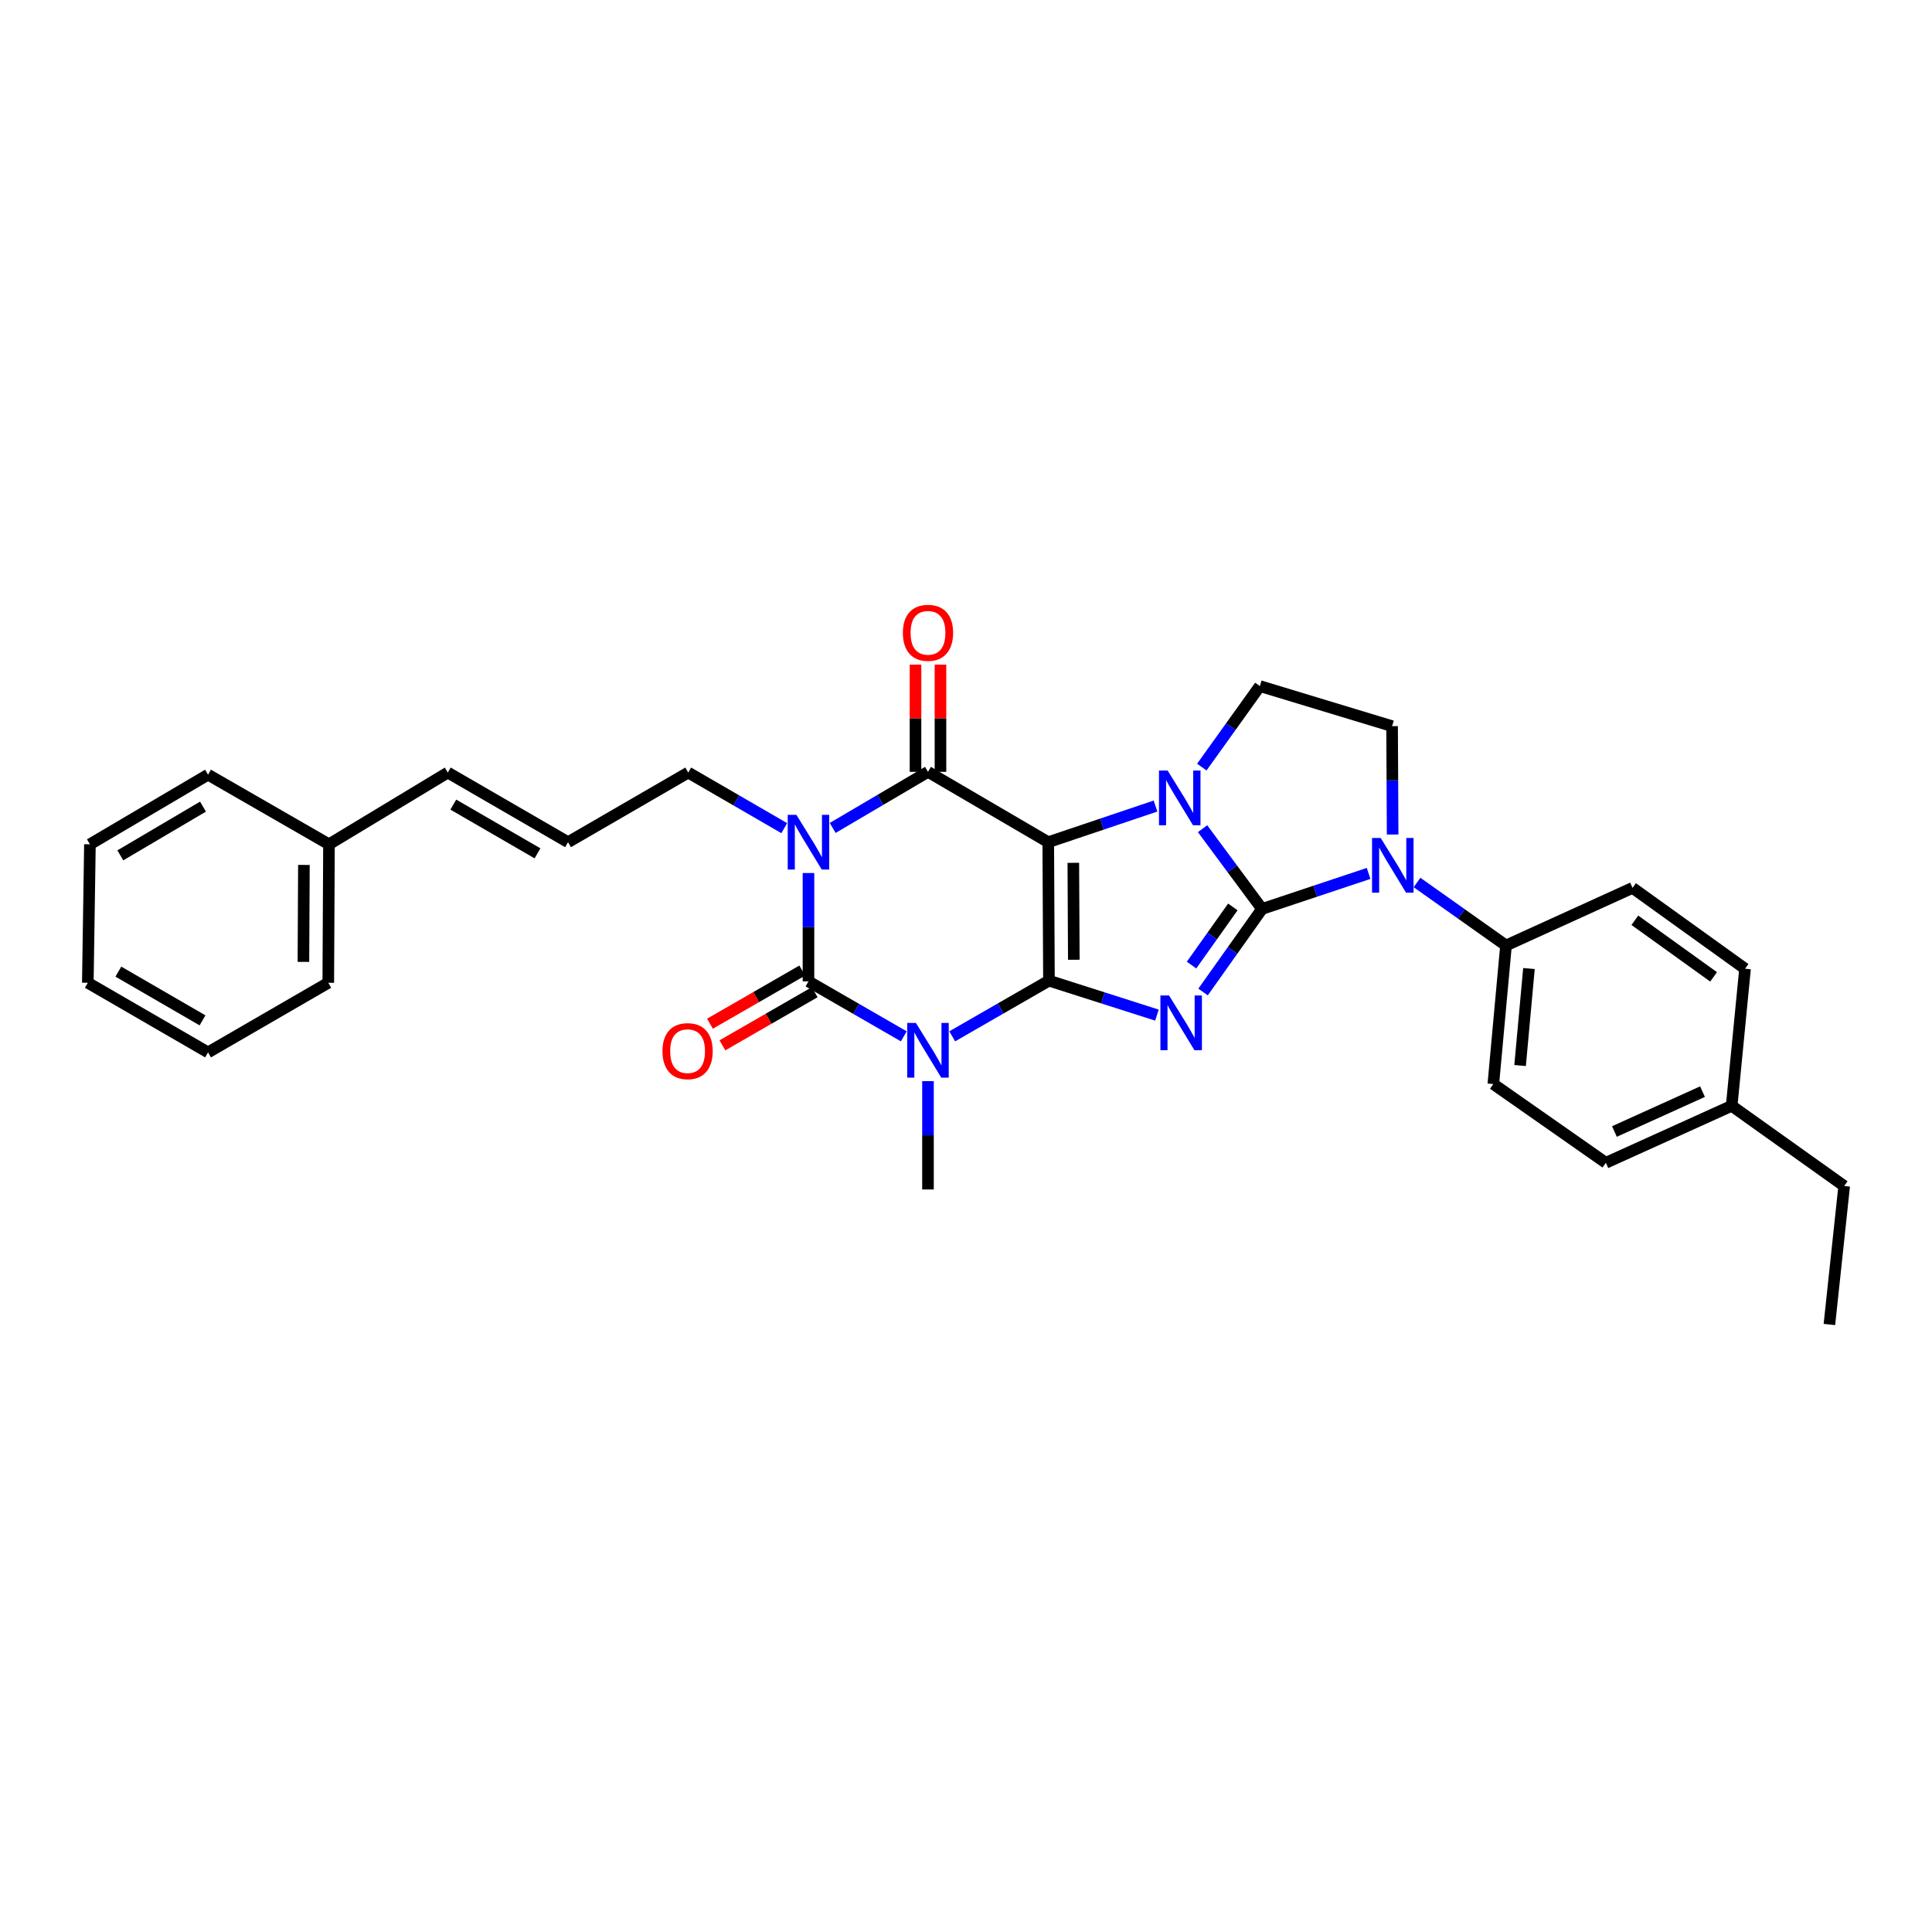 <?xml version='1.0' encoding='iso-8859-1'?>
<svg version='1.1' baseProfile='full'
              xmlns='http://www.w3.org/2000/svg'
                      xmlns:rdkit='http://www.rdkit.org/xml'
                      xmlns:xlink='http://www.w3.org/1999/xlink'
                  xml:space='preserve'
width='1000px' height='1000px' viewBox='0 0 1000 1000'>
<!-- END OF HEADER -->
<rect style='opacity:1.0;fill:#FFFFFF;stroke:none' width='1000' height='1000' x='0' y='0'> </rect>
<path class='bond-0' d='M 542.939,507.586 L 542.573,435.914' style='fill:none;fill-rule:evenodd;stroke:#000000;stroke-width:6px;stroke-linecap:butt;stroke-linejoin:miter;stroke-opacity:1' />
<path class='bond-0' d='M 555.804,496.769 L 555.548,446.599' style='fill:none;fill-rule:evenodd;stroke:#000000;stroke-width:6px;stroke-linecap:butt;stroke-linejoin:miter;stroke-opacity:1' />
<path class='bond-2' d='M 542.939,507.586 L 570.885,516.503' style='fill:none;fill-rule:evenodd;stroke:#000000;stroke-width:6px;stroke-linecap:butt;stroke-linejoin:miter;stroke-opacity:1' />
<path class='bond-2' d='M 570.885,516.503 L 598.831,525.421' style='fill:none;fill-rule:evenodd;stroke:#0000FF;stroke-width:6px;stroke-linecap:butt;stroke-linejoin:miter;stroke-opacity:1' />
<path class='bond-4' d='M 542.939,507.586 L 517.905,521.995' style='fill:none;fill-rule:evenodd;stroke:#000000;stroke-width:6px;stroke-linecap:butt;stroke-linejoin:miter;stroke-opacity:1' />
<path class='bond-4' d='M 517.905,521.995 L 492.871,536.405' style='fill:none;fill-rule:evenodd;stroke:#0000FF;stroke-width:6px;stroke-linecap:butt;stroke-linejoin:miter;stroke-opacity:1' />
<path class='bond-3' d='M 542.573,435.914 L 570.332,426.562' style='fill:none;fill-rule:evenodd;stroke:#000000;stroke-width:6px;stroke-linecap:butt;stroke-linejoin:miter;stroke-opacity:1' />
<path class='bond-3' d='M 570.332,426.562 L 598.092,417.21' style='fill:none;fill-rule:evenodd;stroke:#0000FF;stroke-width:6px;stroke-linecap:butt;stroke-linejoin:miter;stroke-opacity:1' />
<path class='bond-7' d='M 542.573,435.914 L 480.325,399.507' style='fill:none;fill-rule:evenodd;stroke:#000000;stroke-width:6px;stroke-linecap:butt;stroke-linejoin:miter;stroke-opacity:1' />
<path class='bond-1' d='M 653.228,470.461 L 637.966,491.957' style='fill:none;fill-rule:evenodd;stroke:#000000;stroke-width:6px;stroke-linecap:butt;stroke-linejoin:miter;stroke-opacity:1' />
<path class='bond-1' d='M 637.966,491.957 L 622.704,513.453' style='fill:none;fill-rule:evenodd;stroke:#0000FF;stroke-width:6px;stroke-linecap:butt;stroke-linejoin:miter;stroke-opacity:1' />
<path class='bond-1' d='M 638.115,469.43 L 627.431,484.477' style='fill:none;fill-rule:evenodd;stroke:#000000;stroke-width:6px;stroke-linecap:butt;stroke-linejoin:miter;stroke-opacity:1' />
<path class='bond-1' d='M 627.431,484.477 L 616.747,499.525' style='fill:none;fill-rule:evenodd;stroke:#0000FF;stroke-width:6px;stroke-linecap:butt;stroke-linejoin:miter;stroke-opacity:1' />
<path class='bond-8' d='M 653.228,470.461 L 680.807,461.268' style='fill:none;fill-rule:evenodd;stroke:#000000;stroke-width:6px;stroke-linecap:butt;stroke-linejoin:miter;stroke-opacity:1' />
<path class='bond-8' d='M 680.807,461.268 L 708.386,452.075' style='fill:none;fill-rule:evenodd;stroke:#0000FF;stroke-width:6px;stroke-linecap:butt;stroke-linejoin:miter;stroke-opacity:1' />
<path class='bond-32' d='M 653.228,470.461 L 637.838,449.699' style='fill:none;fill-rule:evenodd;stroke:#000000;stroke-width:6px;stroke-linecap:butt;stroke-linejoin:miter;stroke-opacity:1' />
<path class='bond-32' d='M 637.838,449.699 L 622.448,428.936' style='fill:none;fill-rule:evenodd;stroke:#0000FF;stroke-width:6px;stroke-linecap:butt;stroke-linejoin:miter;stroke-opacity:1' />
<path class='bond-9' d='M 622.051,397.047 L 637.076,376.083' style='fill:none;fill-rule:evenodd;stroke:#0000FF;stroke-width:6px;stroke-linecap:butt;stroke-linejoin:miter;stroke-opacity:1' />
<path class='bond-9' d='M 637.076,376.083 L 652.101,355.118' style='fill:none;fill-rule:evenodd;stroke:#000000;stroke-width:6px;stroke-linecap:butt;stroke-linejoin:miter;stroke-opacity:1' />
<path class='bond-6' d='M 467.8,536.405 L 443.133,522.182' style='fill:none;fill-rule:evenodd;stroke:#0000FF;stroke-width:6px;stroke-linecap:butt;stroke-linejoin:miter;stroke-opacity:1' />
<path class='bond-6' d='M 443.133,522.182 L 418.465,507.959' style='fill:none;fill-rule:evenodd;stroke:#000000;stroke-width:6px;stroke-linecap:butt;stroke-linejoin:miter;stroke-opacity:1' />
<path class='bond-17' d='M 480.325,559.588 L 480.325,587.63' style='fill:none;fill-rule:evenodd;stroke:#0000FF;stroke-width:6px;stroke-linecap:butt;stroke-linejoin:miter;stroke-opacity:1' />
<path class='bond-17' d='M 480.325,587.63 L 480.325,615.672' style='fill:none;fill-rule:evenodd;stroke:#000000;stroke-width:6px;stroke-linecap:butt;stroke-linejoin:miter;stroke-opacity:1' />
<path class='bond-5' d='M 418.465,451.875 L 418.465,479.917' style='fill:none;fill-rule:evenodd;stroke:#0000FF;stroke-width:6px;stroke-linecap:butt;stroke-linejoin:miter;stroke-opacity:1' />
<path class='bond-5' d='M 418.465,479.917 L 418.465,507.959' style='fill:none;fill-rule:evenodd;stroke:#000000;stroke-width:6px;stroke-linecap:butt;stroke-linejoin:miter;stroke-opacity:1' />
<path class='bond-14' d='M 405.927,428.653 L 381.08,414.263' style='fill:none;fill-rule:evenodd;stroke:#0000FF;stroke-width:6px;stroke-linecap:butt;stroke-linejoin:miter;stroke-opacity:1' />
<path class='bond-14' d='M 381.08,414.263 L 356.232,399.873' style='fill:none;fill-rule:evenodd;stroke:#000000;stroke-width:6px;stroke-linecap:butt;stroke-linejoin:miter;stroke-opacity:1' />
<path class='bond-31' d='M 431,428.537 L 455.662,414.022' style='fill:none;fill-rule:evenodd;stroke:#0000FF;stroke-width:6px;stroke-linecap:butt;stroke-linejoin:miter;stroke-opacity:1' />
<path class='bond-31' d='M 455.662,414.022 L 480.325,399.507' style='fill:none;fill-rule:evenodd;stroke:#000000;stroke-width:6px;stroke-linecap:butt;stroke-linejoin:miter;stroke-opacity:1' />
<path class='bond-12' d='M 415.241,502.361 L 391.359,516.115' style='fill:none;fill-rule:evenodd;stroke:#000000;stroke-width:6px;stroke-linecap:butt;stroke-linejoin:miter;stroke-opacity:1' />
<path class='bond-12' d='M 391.359,516.115 L 367.476,529.868' style='fill:none;fill-rule:evenodd;stroke:#FF0000;stroke-width:6px;stroke-linecap:butt;stroke-linejoin:miter;stroke-opacity:1' />
<path class='bond-12' d='M 421.689,513.557 L 397.807,527.311' style='fill:none;fill-rule:evenodd;stroke:#000000;stroke-width:6px;stroke-linecap:butt;stroke-linejoin:miter;stroke-opacity:1' />
<path class='bond-12' d='M 397.807,527.311 L 373.924,541.065' style='fill:none;fill-rule:evenodd;stroke:#FF0000;stroke-width:6px;stroke-linecap:butt;stroke-linejoin:miter;stroke-opacity:1' />
<path class='bond-13' d='M 486.785,399.507 L 486.785,371.765' style='fill:none;fill-rule:evenodd;stroke:#000000;stroke-width:6px;stroke-linecap:butt;stroke-linejoin:miter;stroke-opacity:1' />
<path class='bond-13' d='M 486.785,371.765 L 486.785,344.023' style='fill:none;fill-rule:evenodd;stroke:#FF0000;stroke-width:6px;stroke-linecap:butt;stroke-linejoin:miter;stroke-opacity:1' />
<path class='bond-13' d='M 473.865,399.507 L 473.865,371.765' style='fill:none;fill-rule:evenodd;stroke:#000000;stroke-width:6px;stroke-linecap:butt;stroke-linejoin:miter;stroke-opacity:1' />
<path class='bond-13' d='M 473.865,371.765 L 473.865,344.023' style='fill:none;fill-rule:evenodd;stroke:#FF0000;stroke-width:6px;stroke-linecap:butt;stroke-linejoin:miter;stroke-opacity:1' />
<path class='bond-10' d='M 720.828,431.94 L 720.686,403.898' style='fill:none;fill-rule:evenodd;stroke:#0000FF;stroke-width:6px;stroke-linecap:butt;stroke-linejoin:miter;stroke-opacity:1' />
<path class='bond-10' d='M 720.686,403.898 L 720.543,375.856' style='fill:none;fill-rule:evenodd;stroke:#000000;stroke-width:6px;stroke-linecap:butt;stroke-linejoin:miter;stroke-opacity:1' />
<path class='bond-11' d='M 733.444,456.777 L 756.474,473.083' style='fill:none;fill-rule:evenodd;stroke:#0000FF;stroke-width:6px;stroke-linecap:butt;stroke-linejoin:miter;stroke-opacity:1' />
<path class='bond-11' d='M 756.474,473.083 L 779.503,489.39' style='fill:none;fill-rule:evenodd;stroke:#000000;stroke-width:6px;stroke-linecap:butt;stroke-linejoin:miter;stroke-opacity:1' />
<path class='bond-33' d='M 652.101,355.118 L 720.543,375.856' style='fill:none;fill-rule:evenodd;stroke:#000000;stroke-width:6px;stroke-linecap:butt;stroke-linejoin:miter;stroke-opacity:1' />
<path class='bond-18' d='M 779.503,489.39 L 772.943,561.098' style='fill:none;fill-rule:evenodd;stroke:#000000;stroke-width:6px;stroke-linecap:butt;stroke-linejoin:miter;stroke-opacity:1' />
<path class='bond-18' d='M 791.386,501.323 L 786.793,551.519' style='fill:none;fill-rule:evenodd;stroke:#000000;stroke-width:6px;stroke-linecap:butt;stroke-linejoin:miter;stroke-opacity:1' />
<path class='bond-19' d='M 779.503,489.39 L 845.002,459.565' style='fill:none;fill-rule:evenodd;stroke:#000000;stroke-width:6px;stroke-linecap:butt;stroke-linejoin:miter;stroke-opacity:1' />
<path class='bond-15' d='M 356.232,399.873 L 294.021,435.914' style='fill:none;fill-rule:evenodd;stroke:#000000;stroke-width:6px;stroke-linecap:butt;stroke-linejoin:miter;stroke-opacity:1' />
<path class='bond-16' d='M 294.021,435.914 L 231.773,399.873' style='fill:none;fill-rule:evenodd;stroke:#000000;stroke-width:6px;stroke-linecap:butt;stroke-linejoin:miter;stroke-opacity:1' />
<path class='bond-16' d='M 278.21,441.689 L 234.637,416.461' style='fill:none;fill-rule:evenodd;stroke:#000000;stroke-width:6px;stroke-linecap:butt;stroke-linejoin:miter;stroke-opacity:1' />
<path class='bond-22' d='M 231.773,399.873 L 170.28,437.005' style='fill:none;fill-rule:evenodd;stroke:#000000;stroke-width:6px;stroke-linecap:butt;stroke-linejoin:miter;stroke-opacity:1' />
<path class='bond-20' d='M 772.943,561.098 L 831.185,601.861' style='fill:none;fill-rule:evenodd;stroke:#000000;stroke-width:6px;stroke-linecap:butt;stroke-linejoin:miter;stroke-opacity:1' />
<path class='bond-21' d='M 845.002,459.565 L 903.23,501.413' style='fill:none;fill-rule:evenodd;stroke:#000000;stroke-width:6px;stroke-linecap:butt;stroke-linejoin:miter;stroke-opacity:1' />
<path class='bond-21' d='M 846.196,476.334 L 886.956,505.627' style='fill:none;fill-rule:evenodd;stroke:#000000;stroke-width:6px;stroke-linecap:butt;stroke-linejoin:miter;stroke-opacity:1' />
<path class='bond-34' d='M 831.185,601.861 L 896.311,572.374' style='fill:none;fill-rule:evenodd;stroke:#000000;stroke-width:6px;stroke-linecap:butt;stroke-linejoin:miter;stroke-opacity:1' />
<path class='bond-34' d='M 835.624,585.668 L 881.212,565.027' style='fill:none;fill-rule:evenodd;stroke:#000000;stroke-width:6px;stroke-linecap:butt;stroke-linejoin:miter;stroke-opacity:1' />
<path class='bond-23' d='M 903.23,501.413 L 896.311,572.374' style='fill:none;fill-rule:evenodd;stroke:#000000;stroke-width:6px;stroke-linecap:butt;stroke-linejoin:miter;stroke-opacity:1' />
<path class='bond-25' d='M 170.28,437.005 L 169.914,508.684' style='fill:none;fill-rule:evenodd;stroke:#000000;stroke-width:6px;stroke-linecap:butt;stroke-linejoin:miter;stroke-opacity:1' />
<path class='bond-25' d='M 157.304,447.691 L 157.048,497.866' style='fill:none;fill-rule:evenodd;stroke:#000000;stroke-width:6px;stroke-linecap:butt;stroke-linejoin:miter;stroke-opacity:1' />
<path class='bond-26' d='M 170.28,437.005 L 107.68,400.971' style='fill:none;fill-rule:evenodd;stroke:#000000;stroke-width:6px;stroke-linecap:butt;stroke-linejoin:miter;stroke-opacity:1' />
<path class='bond-24' d='M 896.311,572.374 L 954.545,613.87' style='fill:none;fill-rule:evenodd;stroke:#000000;stroke-width:6px;stroke-linecap:butt;stroke-linejoin:miter;stroke-opacity:1' />
<path class='bond-27' d='M 954.545,613.87 L 946.894,685.557' style='fill:none;fill-rule:evenodd;stroke:#000000;stroke-width:6px;stroke-linecap:butt;stroke-linejoin:miter;stroke-opacity:1' />
<path class='bond-28' d='M 169.914,508.684 L 107.68,544.717' style='fill:none;fill-rule:evenodd;stroke:#000000;stroke-width:6px;stroke-linecap:butt;stroke-linejoin:miter;stroke-opacity:1' />
<path class='bond-29' d='M 107.68,400.971 L 46.546,437.005' style='fill:none;fill-rule:evenodd;stroke:#000000;stroke-width:6px;stroke-linecap:butt;stroke-linejoin:miter;stroke-opacity:1' />
<path class='bond-29' d='M 105.071,417.507 L 62.276,442.73' style='fill:none;fill-rule:evenodd;stroke:#000000;stroke-width:6px;stroke-linecap:butt;stroke-linejoin:miter;stroke-opacity:1' />
<path class='bond-35' d='M 107.68,544.717 L 45.455,508.684' style='fill:none;fill-rule:evenodd;stroke:#000000;stroke-width:6px;stroke-linecap:butt;stroke-linejoin:miter;stroke-opacity:1' />
<path class='bond-35' d='M 104.821,528.131 L 61.263,502.908' style='fill:none;fill-rule:evenodd;stroke:#000000;stroke-width:6px;stroke-linecap:butt;stroke-linejoin:miter;stroke-opacity:1' />
<path class='bond-30' d='M 46.546,437.005 L 45.455,508.684' style='fill:none;fill-rule:evenodd;stroke:#000000;stroke-width:6px;stroke-linecap:butt;stroke-linejoin:miter;stroke-opacity:1' />
<path  class='atom-3' d='M 605.106 515.261
L 614.386 530.261
Q 615.306 531.741, 616.786 534.421
Q 618.266 537.101, 618.346 537.261
L 618.346 515.261
L 622.106 515.261
L 622.106 543.581
L 618.226 543.581
L 608.266 527.181
Q 607.106 525.261, 605.866 523.061
Q 604.666 520.861, 604.306 520.181
L 604.306 543.581
L 600.626 543.581
L 600.626 515.261
L 605.106 515.261
' fill='#0000FF'/>
<path  class='atom-4' d='M 604.367 398.827
L 613.647 413.827
Q 614.567 415.307, 616.047 417.987
Q 617.527 420.667, 617.607 420.827
L 617.607 398.827
L 621.367 398.827
L 621.367 427.147
L 617.487 427.147
L 607.527 410.747
Q 606.367 408.827, 605.127 406.627
Q 603.927 404.427, 603.567 403.747
L 603.567 427.147
L 599.887 427.147
L 599.887 398.827
L 604.367 398.827
' fill='#0000FF'/>
<path  class='atom-5' d='M 474.065 529.466
L 483.345 544.466
Q 484.265 545.946, 485.745 548.626
Q 487.225 551.306, 487.305 551.466
L 487.305 529.466
L 491.065 529.466
L 491.065 557.786
L 487.185 557.786
L 477.225 541.386
Q 476.065 539.466, 474.825 537.266
Q 473.625 535.066, 473.265 534.386
L 473.265 557.786
L 469.585 557.786
L 469.585 529.466
L 474.065 529.466
' fill='#0000FF'/>
<path  class='atom-6' d='M 412.205 421.754
L 421.485 436.754
Q 422.405 438.234, 423.885 440.914
Q 425.365 443.594, 425.445 443.754
L 425.445 421.754
L 429.205 421.754
L 429.205 450.074
L 425.325 450.074
L 415.365 433.674
Q 414.205 431.754, 412.965 429.554
Q 411.765 427.354, 411.405 426.674
L 411.405 450.074
L 407.725 450.074
L 407.725 421.754
L 412.205 421.754
' fill='#0000FF'/>
<path  class='atom-9' d='M 714.649 433.741
L 723.929 448.741
Q 724.849 450.221, 726.329 452.901
Q 727.809 455.581, 727.889 455.741
L 727.889 433.741
L 731.649 433.741
L 731.649 462.061
L 727.769 462.061
L 717.809 445.661
Q 716.649 443.741, 715.409 441.541
Q 714.209 439.341, 713.849 438.661
L 713.849 462.061
L 710.169 462.061
L 710.169 433.741
L 714.649 433.741
' fill='#0000FF'/>
<path  class='atom-13' d='M 342.895 544.072
Q 342.895 537.272, 346.255 533.472
Q 349.615 529.672, 355.895 529.672
Q 362.175 529.672, 365.535 533.472
Q 368.895 537.272, 368.895 544.072
Q 368.895 550.952, 365.495 554.872
Q 362.095 558.752, 355.895 558.752
Q 349.655 558.752, 346.255 554.872
Q 342.895 550.992, 342.895 544.072
M 355.895 555.552
Q 360.215 555.552, 362.535 552.672
Q 364.895 549.752, 364.895 544.072
Q 364.895 538.512, 362.535 535.712
Q 360.215 532.872, 355.895 532.872
Q 351.575 532.872, 349.215 535.672
Q 346.895 538.472, 346.895 544.072
Q 346.895 549.792, 349.215 552.672
Q 351.575 555.552, 355.895 555.552
' fill='#FF0000'/>
<path  class='atom-14' d='M 467.325 327.542
Q 467.325 320.742, 470.685 316.942
Q 474.045 313.142, 480.325 313.142
Q 486.605 313.142, 489.965 316.942
Q 493.325 320.742, 493.325 327.542
Q 493.325 334.422, 489.925 338.342
Q 486.525 342.222, 480.325 342.222
Q 474.085 342.222, 470.685 338.342
Q 467.325 334.462, 467.325 327.542
M 480.325 339.022
Q 484.645 339.022, 486.965 336.142
Q 489.325 333.222, 489.325 327.542
Q 489.325 321.982, 486.965 319.182
Q 484.645 316.342, 480.325 316.342
Q 476.005 316.342, 473.645 319.142
Q 471.325 321.942, 471.325 327.542
Q 471.325 333.262, 473.645 336.142
Q 476.005 339.022, 480.325 339.022
' fill='#FF0000'/>
</svg>
